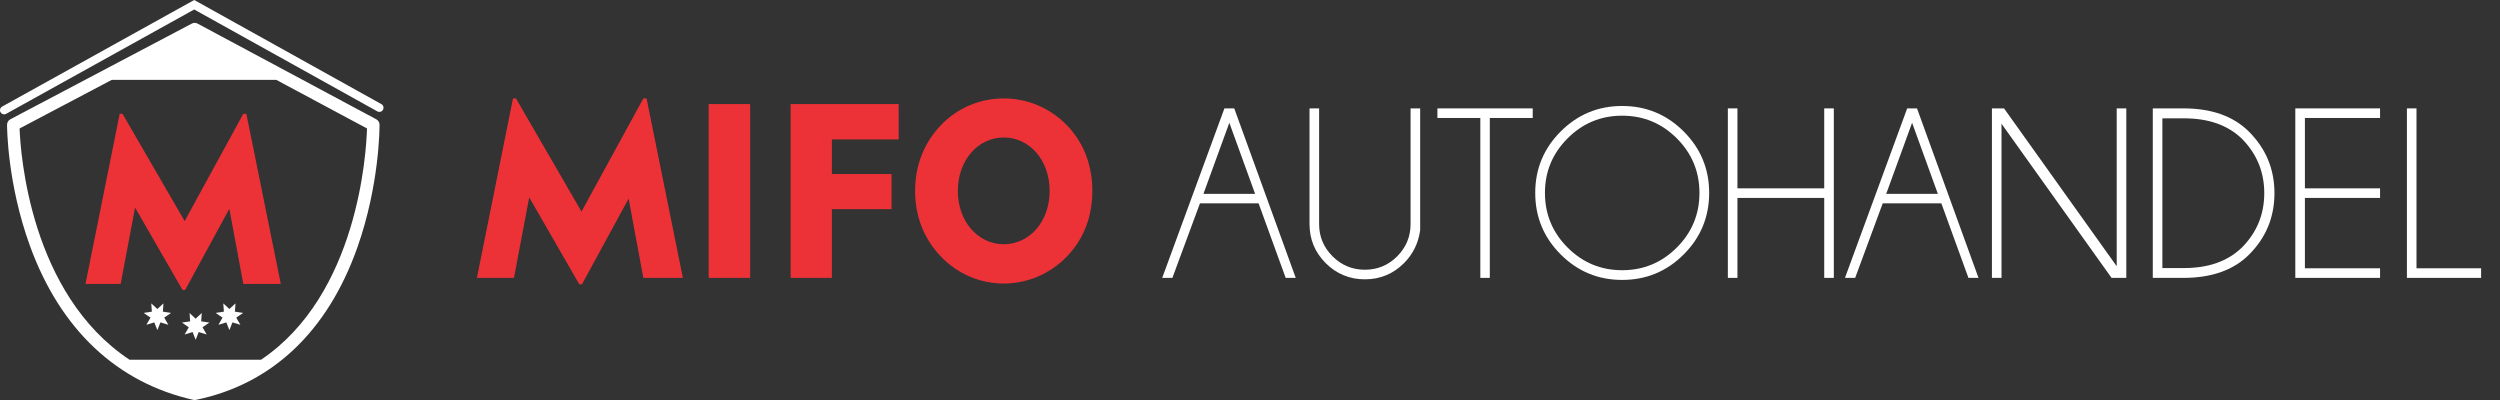 <?xml version="1.0" encoding="UTF-8" standalone="no"?>
<!DOCTYPE svg PUBLIC "-//W3C//DTD SVG 1.1//EN" "http://www.w3.org/Graphics/SVG/1.1/DTD/svg11.dtd">
<svg width="100%" height="100%" viewBox="0 0 200 32" version="1.1" xmlns="http://www.w3.org/2000/svg" xmlns:xlink="http://www.w3.org/1999/xlink" xml:space="preserve" xmlns:serif="http://www.serif.com/" style="fill-rule:evenodd;clip-rule:evenodd;stroke-linejoin:round;stroke-miterlimit:2;">
    <rect x="0" y="0" width="200" height="32" fill="#333333" stroke="none"/>
    <g transform="matrix(0.022,0,0,0.022,-22.552,-0.022)">
        <path d="M1335.96,1033.55L1463.78,1033.55L1516.27,755.889L1688.95,1055.55L1698.27,1055.55L1859.1,760.122L1909.89,1033.55L2046.18,1033.55L1920.9,414.746L1909.89,414.746L1696.57,804.987L1470.55,414.746L1460.4,414.746L1335.96,1033.55Z" style="fill:rgb(237,50,55);fill-rule:nonzero;"/>
    </g>
    <g transform="matrix(1,0,0,1,-4.659,0)">
        <path d="M20.233,32C20.196,32 20.159,31.996 20.123,31.988C14.008,30.608 9.491,26.354 7.06,19.683C5.239,14.687 5.223,10.17 5.223,9.981C5.223,9.796 5.325,9.627 5.489,9.541L20.001,1.888C20.147,1.811 20.322,1.811 20.468,1.89L34.759,9.542C34.92,9.629 35.021,9.796 35.022,9.978C35.023,10.171 35.028,14.765 33.247,19.8C30.865,26.53 26.4,30.745 20.333,31.989C20.3,31.997 20.266,32 20.233,32ZM26.764,6.391L13.597,6.391L6.226,10.278C6.297,12.249 7.061,23.515 15.027,28.781L25.54,28.781C33.284,23.579 33.962,12.243 34.02,10.277L26.764,6.391ZM20.311,27.183L20.067,26.564L19.431,26.759L19.762,26.183L19.214,25.806L19.871,25.706L19.823,25.042L20.311,25.494L20.8,25.042L20.752,25.706L21.409,25.806L20.86,26.183L21.191,26.759L20.555,26.564L20.311,27.183ZM17.249,26.409L17.004,25.791L16.368,25.985L16.7,25.409L16.151,25.033L16.808,24.932L16.76,24.269L17.249,24.721L17.736,24.269L17.688,24.932L18.345,25.033L17.797,25.409L18.129,25.985L17.493,25.791L17.249,26.409ZM23.011,26.409L22.766,25.791L22.131,25.985L22.462,25.409L21.913,25.033L22.57,24.932L22.522,24.269L23.011,24.721L23.499,24.269L23.45,24.932L24.108,25.033L23.559,25.409L23.891,25.985L23.255,25.791L23.011,26.409ZM4.992,9.148C4.875,9.148 4.761,9.086 4.701,8.977C4.612,8.817 4.67,8.615 4.83,8.526L20.197,0L35.17,8.33C35.33,8.419 35.388,8.621 35.299,8.781C35.21,8.941 35.008,8.999 34.847,8.91L20.195,0.759L5.152,9.106C5.101,9.134 5.045,9.148 4.992,9.148Z" style="fill:white;fill-rule:nonzero;"/>
    </g>
    <g transform="matrix(0.052,0,0,0.052,29.028,-76.551)">
        <path d="M175.48,1899.64L232.511,1899.64L255.928,1775.76L332.976,1909.46L337.131,1909.46L408.892,1777.65L431.553,1899.64L492.361,1899.64L436.463,1623.55L431.553,1623.55L336.375,1797.67L235.532,1623.55L231,1623.55L175.48,1899.64Z" style="fill:rgb(237,50,55);fill-rule:nonzero;"/>
    </g>
    <g transform="matrix(0.052,0,0,0.052,29.028,-76.551)">
        <rect x="532.009" y="1632.24" width="63.829" height="267.404" style="fill:rgb(237,50,55);fill-rule:nonzero;"/>
    </g>
    <g transform="matrix(0.052,0,0,0.052,29.028,-76.551)">
        <path d="M658.149,1899.64L721.6,1899.64L721.6,1793.89L813.379,1793.89L813.379,1739.88L721.6,1739.88L721.6,1686.63L824.332,1686.63L824.332,1632.24L658.149,1632.24L658.149,1899.64Z" style="fill:rgb(237,50,55);fill-rule:nonzero;"/>
    </g>
    <g transform="matrix(0.052,0,0,0.052,29.028,-76.551)">
        <path d="M849.628,1765.94C849.628,1805.6 863.603,1840.35 890.041,1867.54C915.724,1893.98 950.093,1908.33 985.974,1908.33C1028.28,1908.33 1068.31,1888.31 1094.37,1853.57C1112.88,1829.02 1122.32,1799.18 1122.32,1765.94C1122.32,1726.28 1108.72,1690.78 1082.66,1664.34C1056.6,1637.9 1022.23,1623.55 985.974,1623.55C949.716,1623.55 915.346,1637.9 890.041,1663.97C863.603,1691.16 849.628,1726.28 849.628,1765.94ZM915.346,1765.94C915.346,1718.35 946.694,1683.61 985.974,1683.61C1025.25,1683.61 1056.6,1717.98 1056.6,1765.94C1056.6,1813.53 1025.25,1847.9 985.974,1847.9C946.694,1847.9 915.346,1813.15 915.346,1765.94Z" style="fill:rgb(237,50,55);fill-rule:nonzero;"/>
    </g>
    <g transform="matrix(0.052,0,0,0.052,29.028,-76.551)">
        <path d="M1372.7,1770.37L1333.05,1661.01L1293.22,1770.37L1372.7,1770.37ZM1340.61,1638.88L1435.22,1899.64L1419.73,1899.64L1378.05,1784.93L1287.87,1784.93L1245.45,1899.64L1229.78,1899.64L1325.49,1638.88L1340.61,1638.88Z" style="fill:white;fill-rule:nonzero;"/>
    </g>
    <g transform="matrix(0.052,0,0,0.052,29.028,-76.551)">
        <path d="M1611.88,1638.88L1626.64,1638.88L1626.64,1826.25C1623.93,1846.16 1615.63,1863.07 1601.74,1876.96C1585.14,1893.56 1565.1,1901.86 1541.62,1901.86C1518.01,1901.86 1497.91,1893.56 1481.31,1876.96C1464.72,1860.36 1456.42,1840.32 1456.42,1816.84L1456.42,1638.88L1471.17,1638.88L1471.17,1816.84C1471.17,1836.14 1478.06,1852.68 1491.83,1866.45C1505.6,1880.22 1522.19,1887.1 1541.62,1887.1C1561.04,1887.1 1577.61,1880.22 1591.32,1866.45C1605.03,1852.68 1611.88,1836.14 1611.88,1816.84L1611.88,1638.88Z" style="fill:white;fill-rule:nonzero;"/>
    </g>
    <g transform="matrix(0.052,0,0,0.052,29.028,-76.551)">
        <path d="M1733.77,1653.63L1733.77,1899.64L1719.2,1899.64L1719.2,1653.63L1653.18,1653.63L1653.18,1638.88L1799.8,1638.88L1799.8,1653.63L1733.77,1653.63Z" style="fill:white;fill-rule:nonzero;"/>
    </g>
    <g transform="matrix(0.052,0,0,0.052,29.028,-76.551)">
        <path d="M1937.36,1635.19C1974.37,1635.19 2005.94,1648.25 2032.06,1674.38C2058.19,1700.5 2071.25,1732.01 2071.25,1768.89C2071.25,1805.9 2058.19,1837.46 2032.06,1863.59C2005.94,1889.72 1974.37,1902.78 1937.36,1902.78C1900.48,1902.78 1868.98,1889.72 1842.85,1863.59C1816.72,1837.46 1803.66,1805.9 1803.66,1768.89C1803.66,1732.01 1816.72,1700.5 1842.85,1674.38C1868.98,1648.25 1900.48,1635.19 1937.36,1635.19ZM1937.36,1650.12C1904.66,1650.12 1876.69,1661.74 1853.45,1684.98C1830.22,1708.22 1818.6,1736.19 1818.6,1768.89C1818.6,1801.72 1830.22,1829.75 1853.45,1852.99C1876.69,1876.22 1904.66,1887.84 1937.36,1887.84C1970.19,1887.84 1998.22,1876.22 2021.46,1852.99C2044.69,1829.75 2056.31,1801.72 2056.31,1768.89C2056.31,1736.19 2044.69,1708.22 2021.46,1684.98C1998.22,1661.74 1970.19,1650.12 1937.36,1650.12Z" style="fill:white;fill-rule:nonzero;"/>
    </g>
    <g transform="matrix(0.052,0,0,0.052,29.028,-76.551)">
        <path d="M2114.76,1776.64L2114.76,1899.64L2100.01,1899.64L2100.01,1638.88L2114.76,1638.88L2114.76,1761.88L2248.28,1761.88L2248.28,1638.88L2263.04,1638.88L2263.04,1899.64L2248.28,1899.64L2248.28,1776.64L2114.76,1776.64Z" style="fill:white;fill-rule:nonzero;"/>
    </g>
    <g transform="matrix(0.052,0,0,0.052,29.028,-76.551)">
        <path d="M2423.1,1770.37L2383.45,1661.01L2343.62,1770.37L2423.1,1770.37ZM2391.01,1638.88L2485.62,1899.64L2470.13,1899.64L2428.45,1784.93L2338.27,1784.93L2295.86,1899.64L2280.18,1899.64L2375.89,1638.88L2391.01,1638.88Z" style="fill:white;fill-rule:nonzero;"/>
    </g>
    <g transform="matrix(0.052,0,0,0.052,29.028,-76.551)">
        <path d="M2524.89,1638.88L2698.25,1881.76L2698.25,1638.88L2713,1638.88L2713,1899.64L2690.32,1899.64L2521.02,1662.48L2521.02,1899.64L2506.27,1899.64L2506.27,1638.88L2524.89,1638.88Z" style="fill:white;fill-rule:nonzero;"/>
    </g>
    <g transform="matrix(0.052,0,0,0.052,29.028,-76.551)">
        <path d="M2802.07,1638.88C2844.97,1639.12 2878.23,1651.11 2901.84,1674.84C2927.9,1701.03 2940.93,1732.5 2940.93,1769.26C2940.93,1806.27 2927.9,1837.8 2901.84,1863.87C2878.23,1887.47 2844.97,1899.4 2802.07,1899.64L2753.75,1899.64L2753.75,1638.88L2802.07,1638.88ZM2768.5,1654.18L2768.5,1884.52L2801.88,1884.52C2839.38,1884.52 2868.95,1874.07 2890.59,1853.17C2913.7,1830.06 2925.26,1802.09 2925.26,1769.26C2925.26,1736.56 2913.7,1708.59 2890.59,1685.35C2868.95,1664.57 2839.38,1654.18 2801.88,1654.18L2768.5,1654.18Z" style="fill:white;fill-rule:nonzero;"/>
    </g>
    <g transform="matrix(0.052,0,0,0.052,29.028,-76.551)">
        <path d="M3103.4,1638.88L3103.4,1653.63L2987.77,1653.63L2987.77,1761.88L3103.4,1761.88L3103.4,1776.64L2987.77,1776.64L2987.77,1884.89L3103.4,1884.89L3103.4,1899.64L2973.01,1899.64L2973.01,1638.88L3103.4,1638.88Z" style="fill:white;fill-rule:nonzero;"/>
    </g>
    <g transform="matrix(0.052,0,0,0.052,29.028,-76.551)">
        <path d="M3144.7,1899.64L3144.7,1638.88L3159.45,1638.88L3159.45,1884.89L3258.85,1884.89L3258.85,1899.64L3144.7,1899.64Z" style="fill:white;fill-rule:nonzero;"/>
    </g>
</svg>
